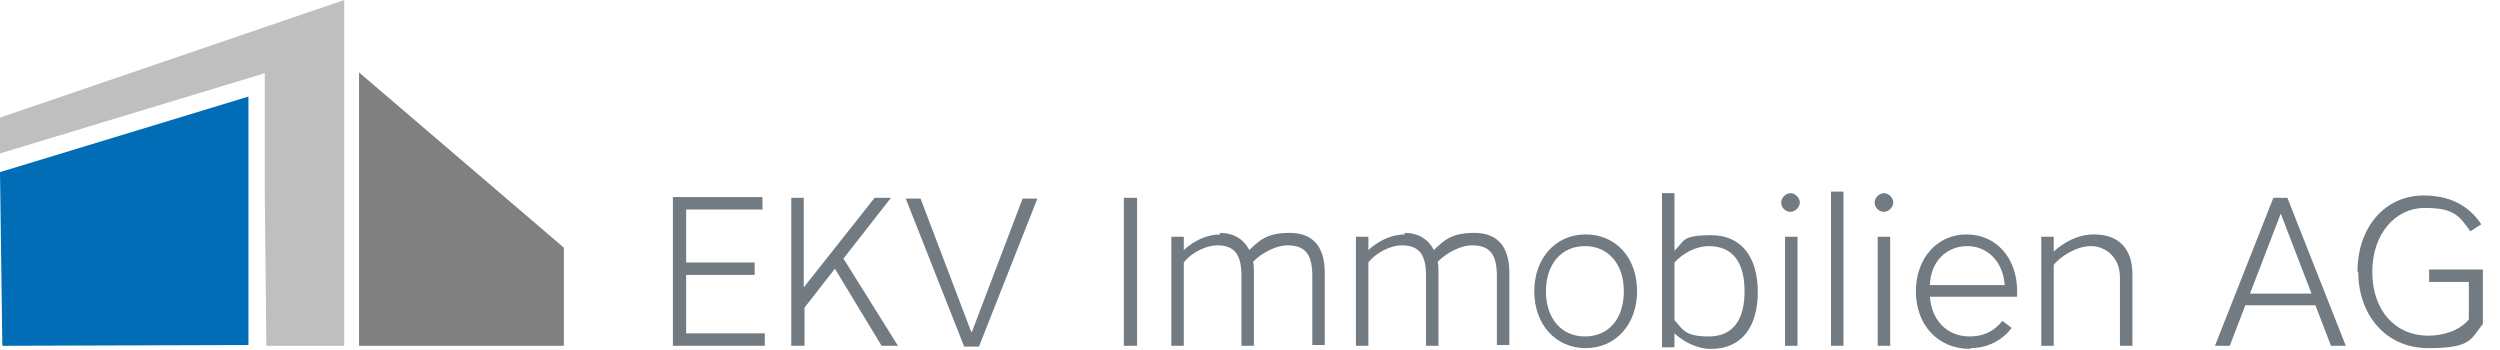 <?xml version="1.0" encoding="UTF-8"?>
<svg id="Ebene_1" data-name="Ebene 1" xmlns="http://www.w3.org/2000/svg" version="1.1" viewBox="0 0 321 45">
  <defs>
    <style>
      .cls-1 {
        fill: #737b82;
      }

      .cls-1, .cls-2, .cls-3, .cls-4 {
        stroke-width: 0px;
      }

      .cls-2 {
        fill: gray;
      }

      .cls-3 {
        fill: #bfbfbf;
      }

      .cls-4 {
        fill: #006db6;
      }
    </style>
  </defs>
  <path class="cls-1" d="M302.8,34.9c0,5.5,3.5,9.8,9,9.8s5.4-1.1,7-3.1v-7h-6.9v1.6h5.1v4.8c-1.1,1.4-3.2,2.1-5.2,2.1-4.3,0-7.2-3.3-7.2-8.2s3-8.2,6.7-8.2,4.4.9,5.9,3l1.4-.9c-1.6-2.4-4-3.7-7.4-3.7-5,0-8.5,4.1-8.5,9.8M292.8,27.3l4,10.4h-7.9l4-10.4ZM291.9,25.4l-7.5,19h1.9l2-5.2h9l2,5.2h1.9l-7.5-19h-1.9ZM268.9,30.1c-2.1,0-3.9,1-5.2,2.2v-1.9h-1.6v14h1.6v-10.4c1-1.2,3-2.4,4.8-2.4s3.7,1.4,3.7,4v8.8h1.6v-9.2c0-3.4-1.9-5.1-4.9-5.1M247.8,36.6c.1-3.1,2.2-5,4.8-5s4.6,2,4.8,5h-9.5ZM253,44.7c2.2,0,4.1-1,5.3-2.6l-1.2-.9c-1.1,1.4-2.5,2-4.2,2-3,0-4.9-2.2-5.1-5.1h11.2c0-.2,0-.5,0-.7,0-4.3-2.7-7.3-6.5-7.3s-6.5,3.1-6.5,7.3,2.7,7.4,7,7.4M240.7,26c0,.7.6,1.2,1.2,1.2s1.2-.6,1.2-1.2-.6-1.2-1.2-1.2-1.2.6-1.2,1.2M241.1,44.4h1.6v-14h-1.6v14ZM235.1,44.4h1.6v-19.8h-1.6v19.8ZM228.7,26c0,.7.6,1.2,1.2,1.2s1.2-.6,1.2-1.2-.6-1.2-1.2-1.2-1.2.6-1.2,1.2M229.2,44.4h1.6v-14h-1.6v14ZM224,37.4c0,3.7-1.5,5.8-4.6,5.8s-3.3-.9-4.4-2.1v-7.4c1.1-1.2,2.8-2.1,4.4-2.1,3.1,0,4.6,2.1,4.6,5.8M215,42.8c1.2,1.1,2.9,2,4.7,2,3.9,0,6-2.8,6-7.3s-2.1-7.3-6-7.3-3.4.8-4.7,2v-7.4h-1.6v19.8h1.6v-1.6ZM210.2,37.4c0-4.3-2.7-7.3-6.6-7.3s-6.6,3.1-6.6,7.3,2.7,7.3,6.6,7.3,6.6-3.1,6.6-7.3M208.5,37.4c0,3.6-2,5.8-5,5.8s-5-2.3-5-5.8,2-5.8,5-5.8,5,2.3,5,5.8M180.4,30.1c-1.7,0-3.4.8-4.7,2v-1.7h-1.6v14h1.6v-10.7c1-1.3,2.9-2.2,4.3-2.2,2.3,0,3.1,1.3,3.1,3.9v9h1.6v-9.4c0-.5,0-.9-.1-1.4,1.2-1.2,3-2.1,4.4-2.1,2.5,0,3.2,1.4,3.2,4v8.8h1.6v-9.3c0-3.3-1.5-5.1-4.5-5.1s-3.9,1-5.2,2.2c-.7-1.4-2-2.2-3.8-2.2M156.7,30.1c-1.7,0-3.4.8-4.7,2v-1.7h-1.6v14h1.6v-10.7c1-1.3,2.9-2.2,4.3-2.2,2.3,0,3.1,1.3,3.1,3.9v9h1.6v-9.4c0-.5,0-.9-.1-1.4,1.2-1.2,3-2.1,4.4-2.1,2.5,0,3.2,1.4,3.2,4v8.8h1.6v-9.3c0-3.3-1.5-5.1-4.5-5.1s-3.9,1-5.2,2.2c-.7-1.4-2-2.2-3.8-2.2M144.3,44.4h1.7v-19h-1.7v19ZM124.7,42.6l-6.5-17.1h-1.9l7.5,19h1.9l7.5-19h-1.9l-6.5,17.1ZM103.3,25.4h-1.7v19h1.7v-4.9l3.9-5,6,9.9h2.1l-7-11.2,6.1-7.8h-2.1l-9.1,11.5v-11.5ZM86.4,44.4h11.8v-1.6h-10.1v-7.5h8.8v-1.6h-8.8v-6.8h9.8v-1.6h-11.5v19Z"/>
  <polygon class="cls-4" points="0 22.1 .3 44.4 31.9 44.3 31.9 23.5 31.9 12.4 0 22.1"/>
  <polyline class="cls-2" points="72.4 44.4 72.4 31.8 46.1 9.3 46.1 44.4"/>
  <polygon class="cls-3" points="44.2 0 0 15.1 0 19.7 34 9.4 34 25.1 34.2 44.4 44.2 44.4 44.2 0"/>
</svg>
